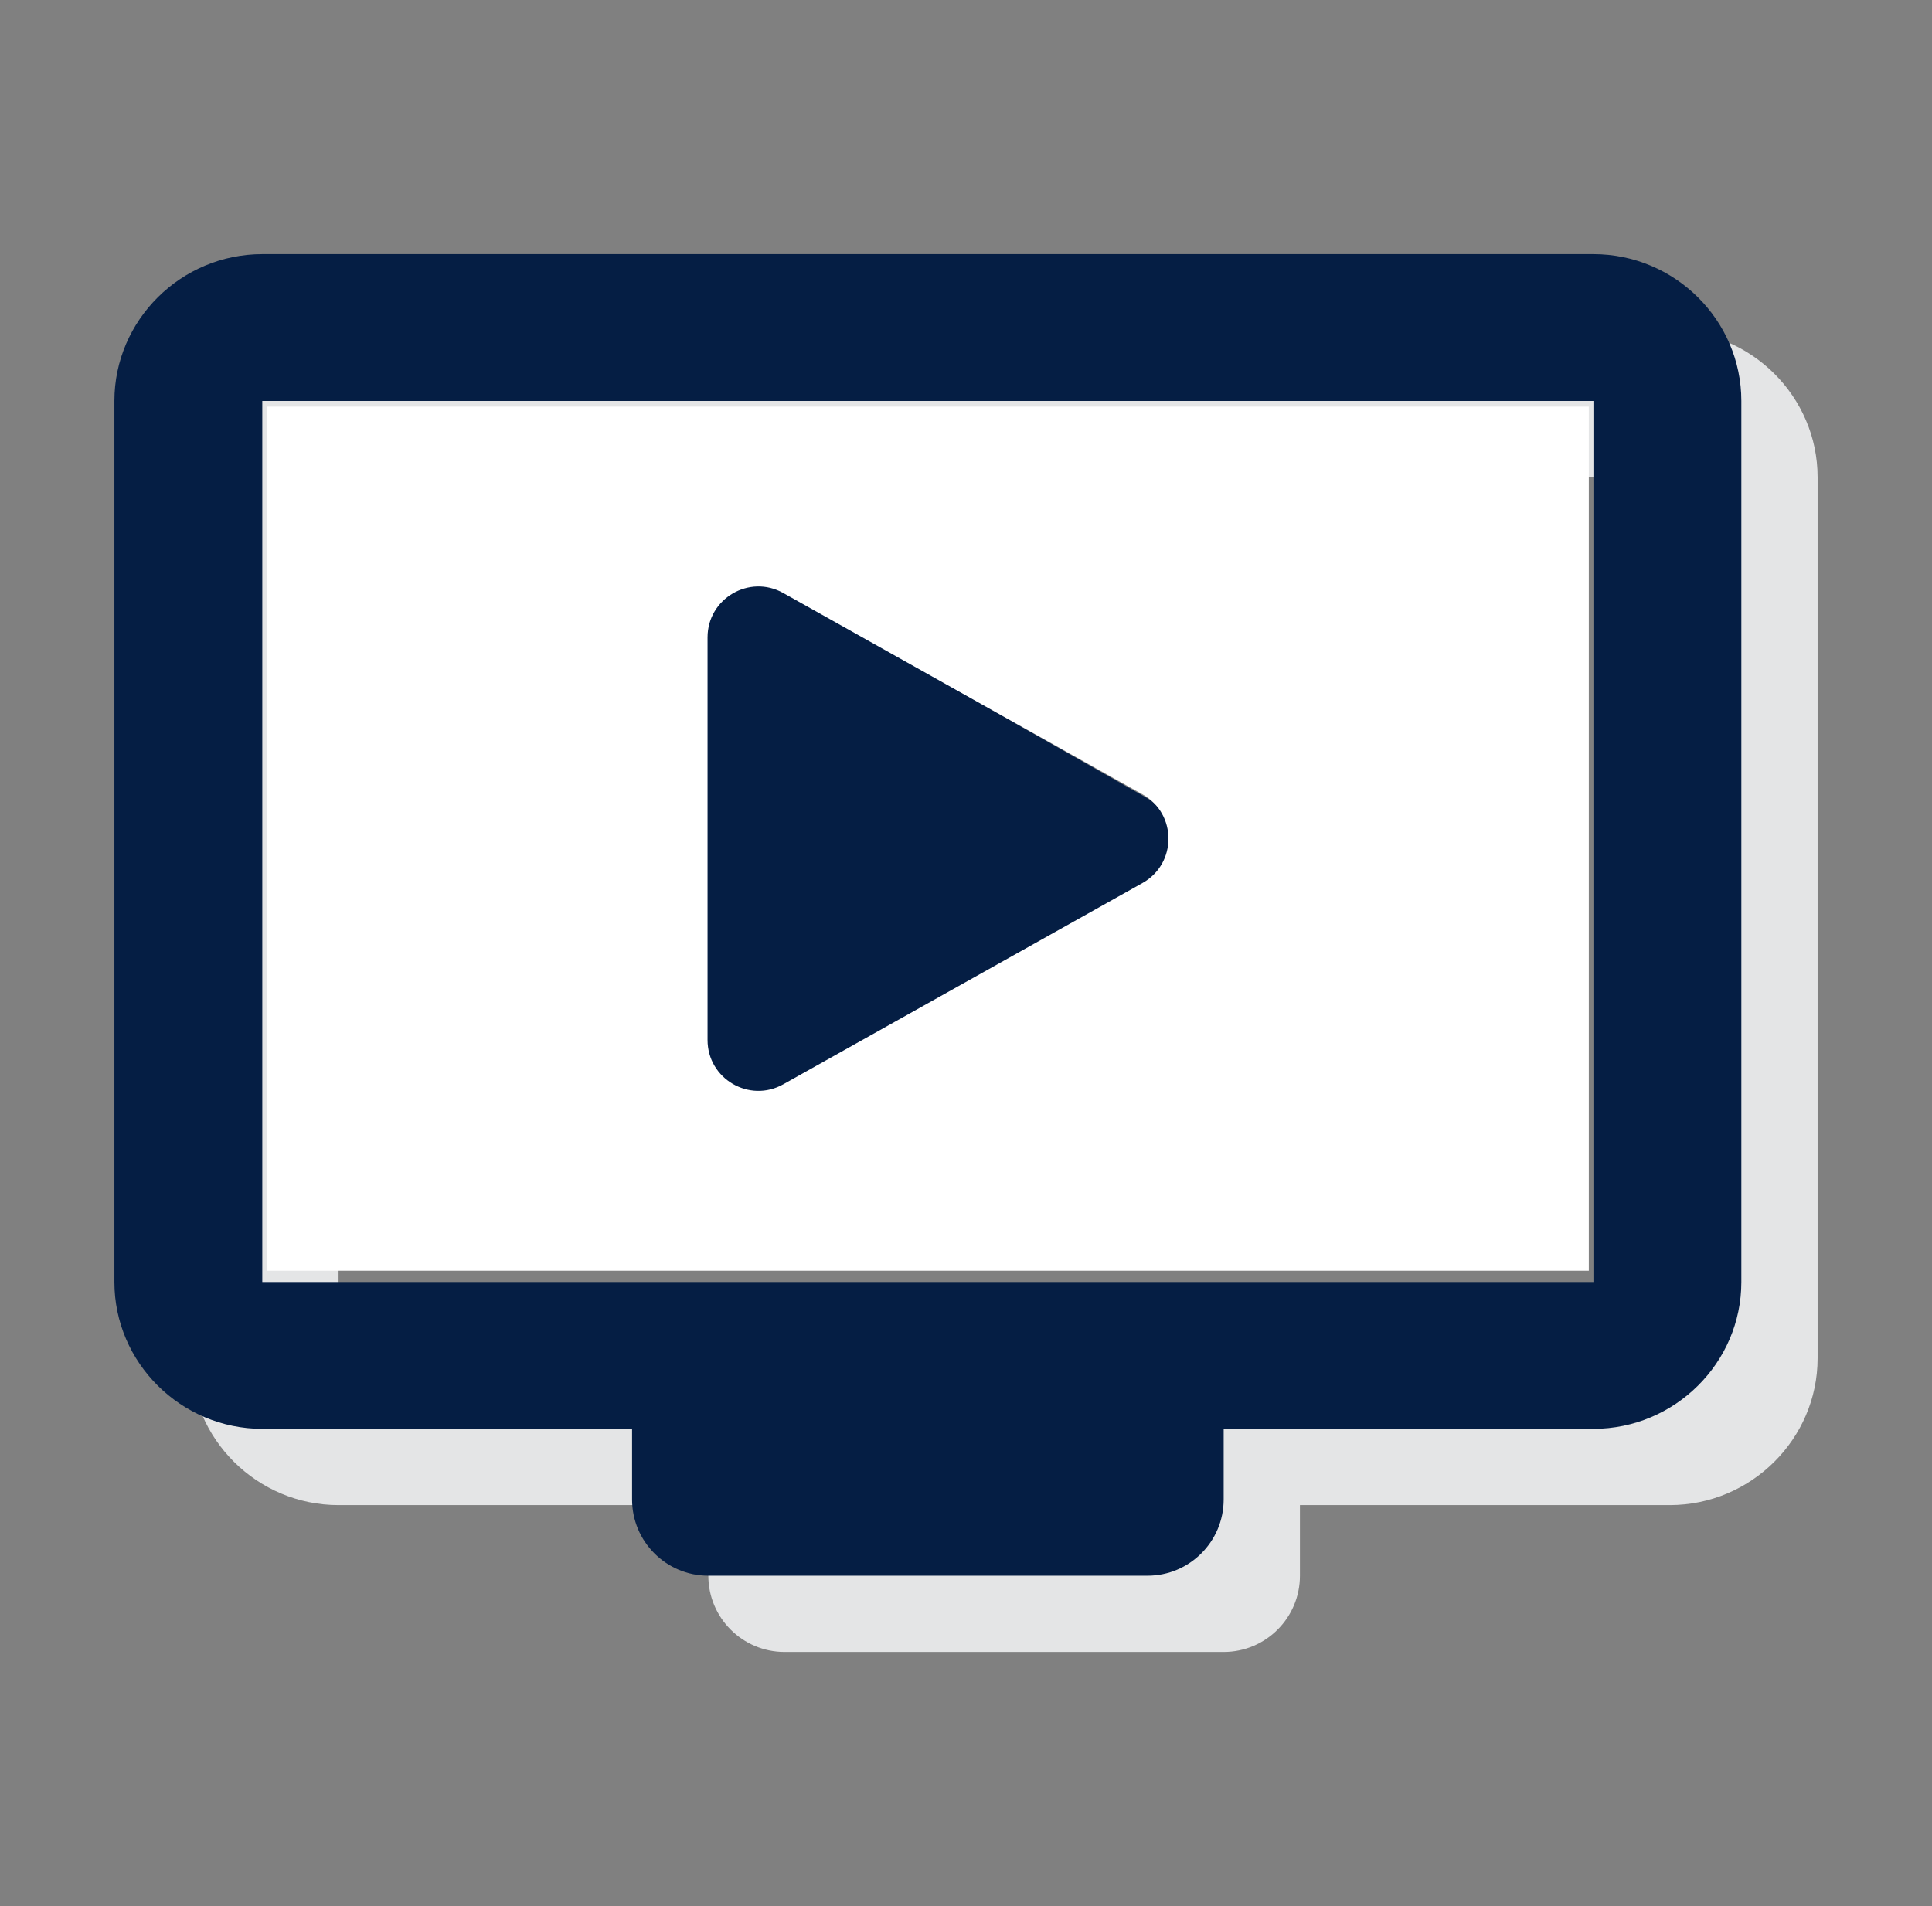 <svg width="76" height="75" viewBox="0 0 76 75" fill="none" xmlns="http://www.w3.org/2000/svg">
<rect x="0" y="0" width="76" height="75" fill="#808080" stroke="none"/>
<mask id="mask0_824_601" style="mask-type:alpha" maskUnits="userSpaceOnUse" x="0" y="0" width="76" height="75">
<rect x="0.5" width="75" height="75" fill="#D9D9D9"/>
</mask>
<g mask="url(#mask0_824_601)">
<path d="M33.76 26.251C32.426 25.494 30.773 26.457 30.773 27.99V44.232C30.773 45.765 32.426 46.728 33.76 45.972L48.071 37.851C49.422 37.084 49.422 35.138 48.071 34.372L33.76 26.251ZM65.682 13H13.318C10.118 13 7.5 15.6 7.5 18.778V53.444C7.5 56.622 10.118 59.222 13.318 59.222H27.864V62C27.864 63.657 29.207 65 30.864 65H48.136C49.793 65 51.136 63.657 51.136 62V59.222H65.682C68.882 59.222 71.5 56.622 71.5 53.444V18.778C71.5 15.6 68.882 13 65.682 13ZM65.682 53.444H13.318V18.778H65.682V53.444Z" fill="#E4E5E6"/>
<path d="M30.76 23.251C29.427 22.494 27.773 23.457 27.773 24.99V41.232C27.773 42.765 29.427 43.728 30.76 42.972L45.071 34.851C46.422 34.084 46.422 32.138 45.071 31.372L30.76 23.251ZM62.682 10H10.318C7.118 10 4.5 12.6 4.5 15.778V50.444C4.5 53.622 7.118 56.222 10.318 56.222H24.864V59C24.864 60.657 26.207 62 27.864 62H45.136C46.793 62 48.136 60.657 48.136 59V56.222H62.682C65.882 56.222 68.5 53.622 68.5 50.444V15.778C68.5 12.6 65.882 10 62.682 10ZM62.682 50.444H10.318V15.778H62.682V50.444Z" fill="#051E44"/>
<path d="M30.811 23.335C29.478 22.588 27.833 23.552 27.833 25.08V40.92C27.833 42.448 29.478 43.412 30.811 42.664L44.943 34.745C46.305 33.981 46.305 32.019 44.943 31.255L30.811 23.335ZM62.5 50H10.5V16H62.5V50Z" fill="white"/>
</g>
</svg>
